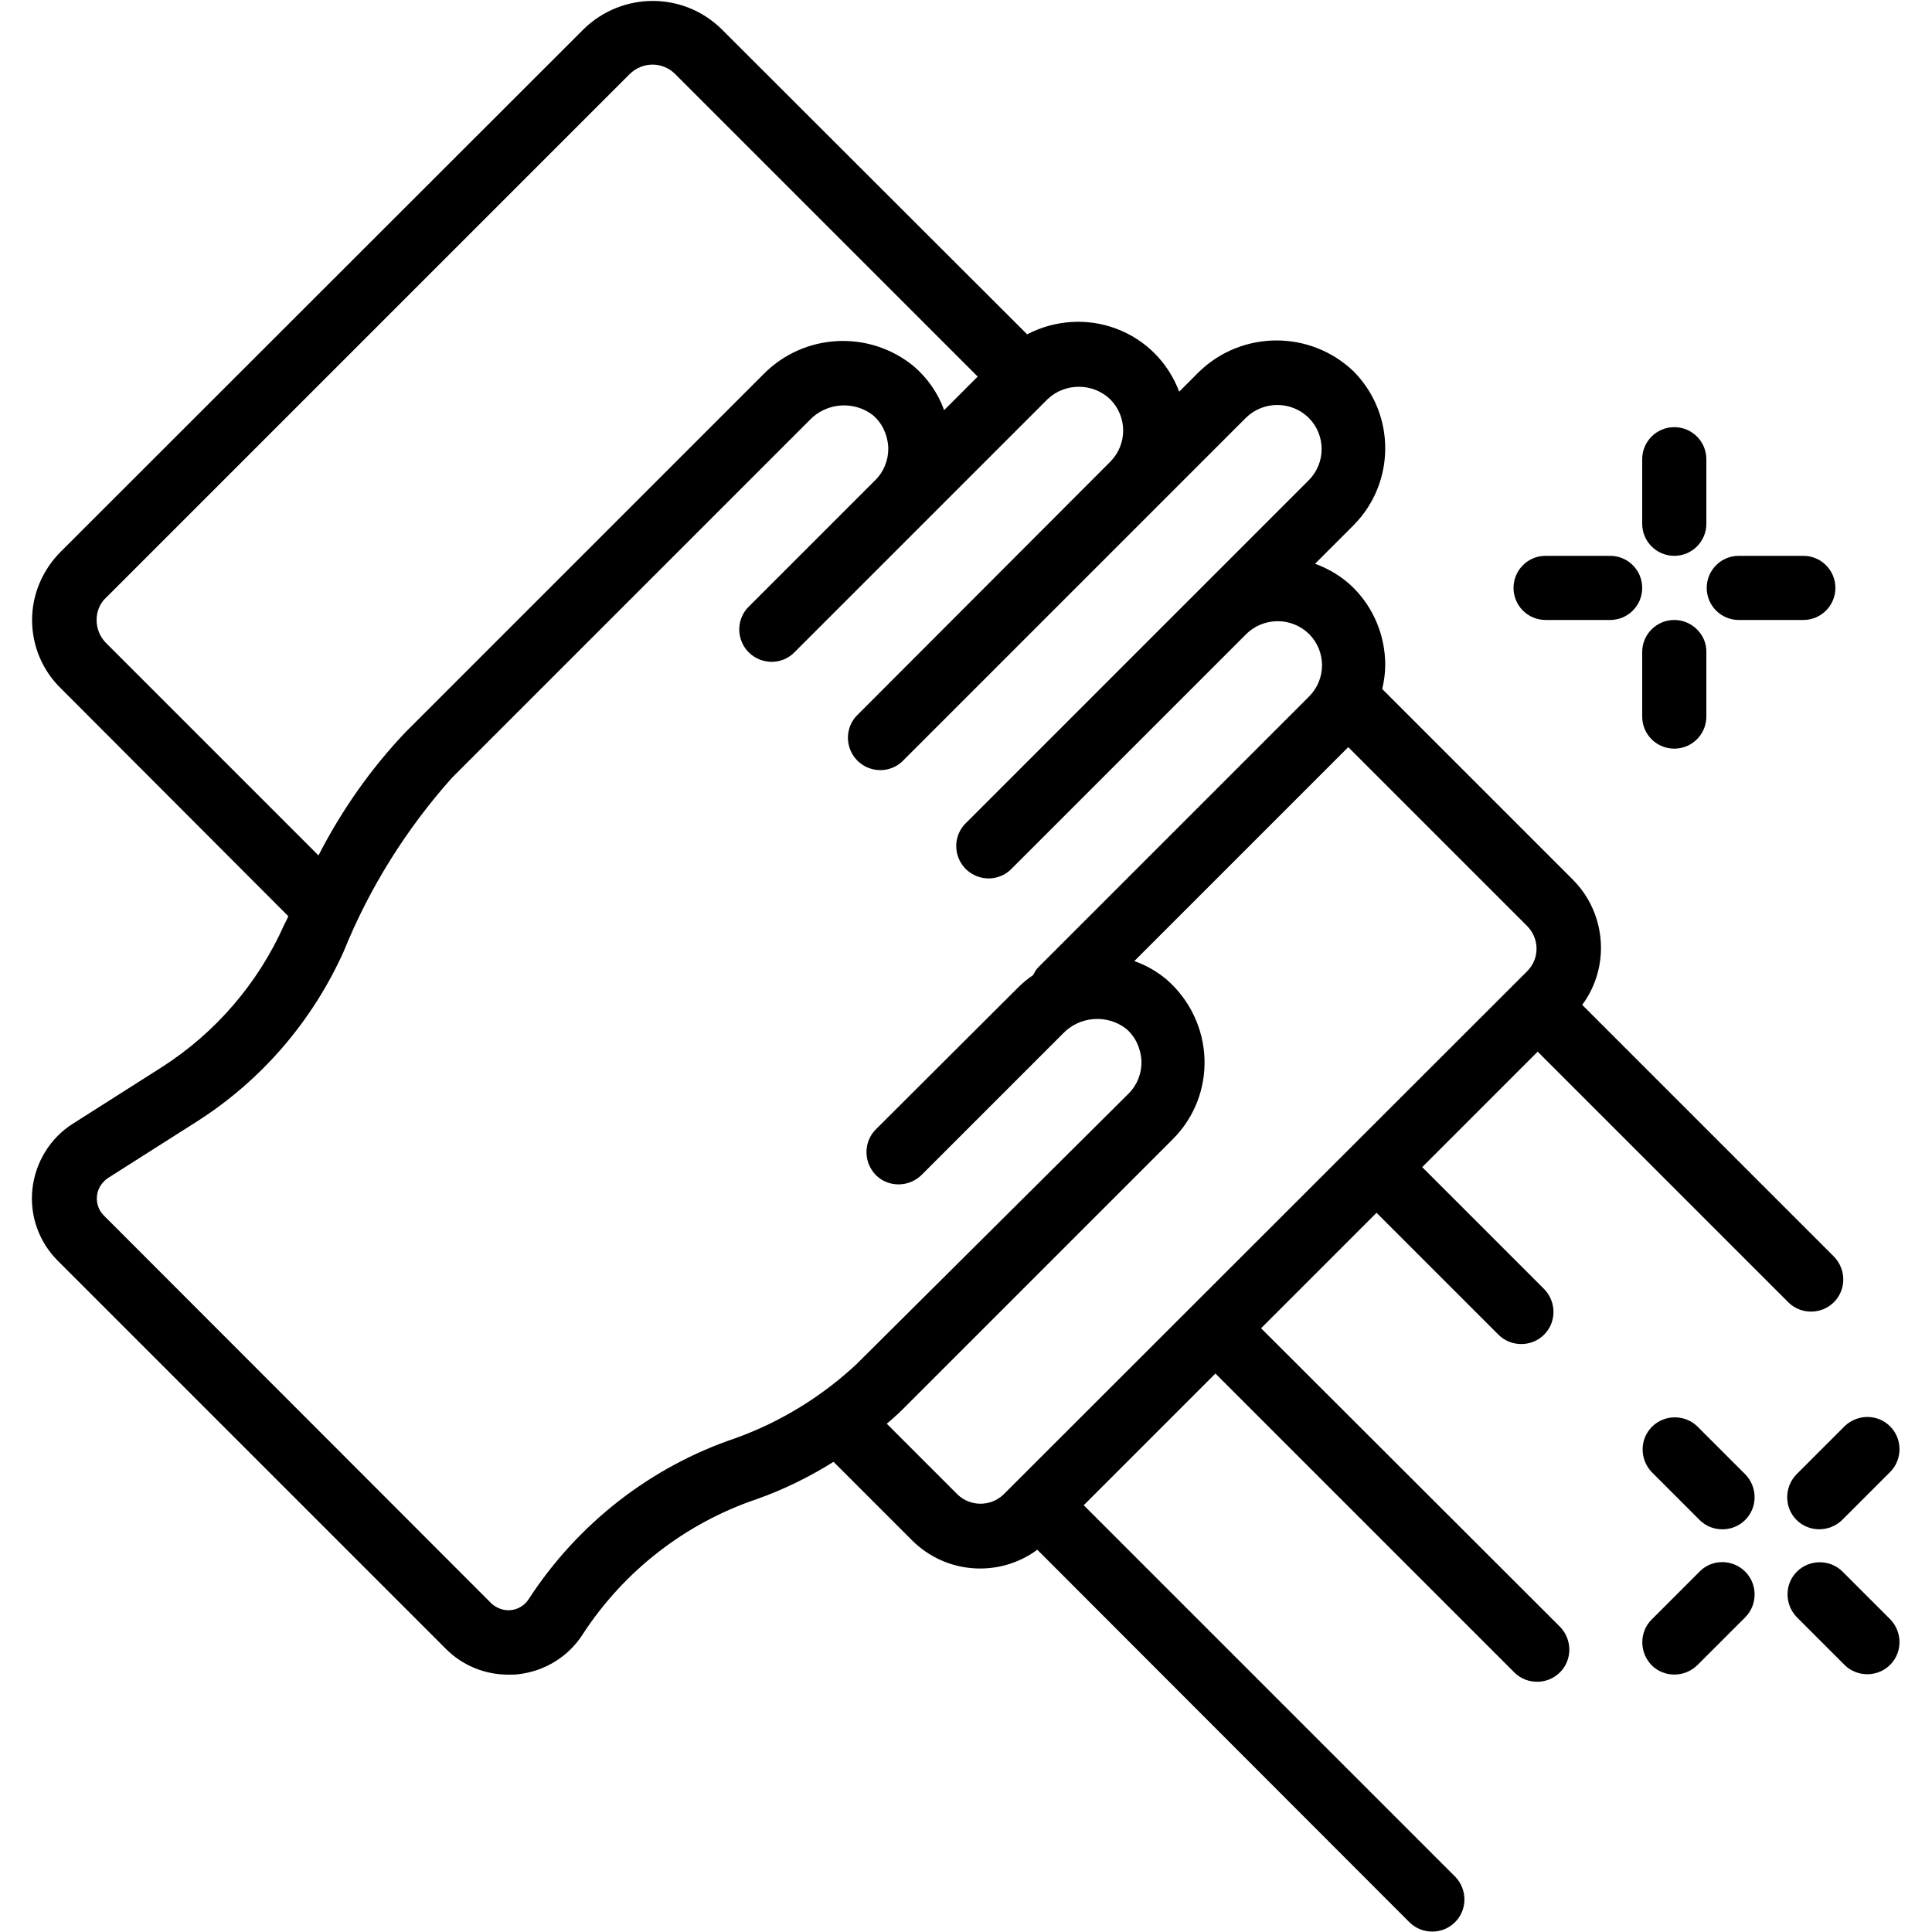 <?xml version="1.0" encoding="utf-8"?>
<!-- Generator: Adobe Illustrator 28.1.0, SVG Export Plug-In . SVG Version: 6.00 Build 0)  -->
<svg version="1.1" id="Ebene_1" xmlns="http://www.w3.org/2000/svg" xmlns:xlink="http://www.w3.org/1999/xlink" x="0px" y="0px"
	 viewBox="0 0 512 512" style="enable-background:new 0 0 512 512;" xml:space="preserve">
<g>
	<path d="M334.2,352l30.6-30.6l32.4,32.4c3.3,3.2,8.7,3.2,12-0.1c3.3-3.3,3.3-8.6,0.1-12l-32.4-32.4l30.6-30.6l66.5,66.5
		c3.3,3.2,8.7,3.2,12-0.1c3.3-3.3,3.3-8.6,0.1-12l-66.8-66.8c7.5-10.1,6.4-24.3-2.5-33.2l-50.5-50.5c0.5-2.1,0.8-4.3,0.8-6.4
		c0-7.6-3-15-8.4-20.4c-2.9-2.9-6.4-5-10.2-6.4l10.2-10.2c11.2-11.3,11.2-29.5,0-40.8c-11.4-10.9-29.4-10.9-40.8,0l-5.4,5.4
		c-2.9-7.7-8.9-13.8-16.7-16.7c-7.7-2.9-16.3-2.3-23.6,1.5L191.1,7.6c-10.1-9.8-26.1-9.8-36.3,0L16.1,146.2
		c-4.8,4.8-7.6,11.3-7.6,18.1s2.7,13.3,7.6,18.1l60.3,60.4c-0.3,0.8-0.7,1.5-1.1,2.3c-6.9,15.5-18.2,28.6-32.4,37.7l-23.6,15
		c-6,3.8-9.9,10.2-10.7,17.2c-0.8,7.1,1.7,14.1,6.7,19.1L118.2,437c4.4,4.4,10.3,6.8,16.5,6.8c0.9,0,1.8,0,2.6-0.1
		c7.1-0.8,13.4-4.7,17.2-10.7c10.9-16.7,27.1-29.3,46-35.7c7.1-2.5,14-5.9,20.4-9.9l20.8,20.8c8.9,8.9,23,10,33.2,2.5l98.7,98.8
		c3.3,3.2,8.7,3.2,12-0.1s3.3-8.6,0.1-12l-98.5-98.5l34.9-34.9l79.3,79.3c3.3,3.2,8.7,3.2,12-0.1s3.3-8.6,0.1-12L334.2,352z
		 M28.1,170.4c-1.6-1.6-2.5-3.8-2.5-6.1c0-2.3,0.9-4.5,2.6-6L166.9,19.6c3.4-3.3,8.7-3.3,12,0l80.2,80.2l-8.9,8.9
		c-1.6-4.5-4.4-8.5-8-11.6c-11.9-9.8-29.3-8.8-40,2.2l-94.8,94.8c-9.2,9.7-16.9,20.7-23,32.6L28.1,170.4z M195,381.1
		c-22.6,7.6-41.9,22.7-54.9,42.7c-1,1.6-2.8,2.7-4.7,2.9c-1.9,0.2-3.8-0.5-5.2-1.8L27.5,322.1c-1.4-1.4-2-3.3-1.8-5.2
		c0.2-1.9,1.3-3.6,2.9-4.7l23.6-15c17.1-10.9,30.6-26.6,38.9-45.1c6.8-16.8,16.5-32.3,28.6-45.9l94.8-94.8
		c4.4-4.7,11.7-5.3,16.8-1.4c2.5,2.1,3.9,5.2,4.1,8.5c0.1,3.3-1.1,6.4-3.4,8.7l-33.5,33.5c-2.2,2.1-3.1,5.3-2.3,8.3
		c0.8,3,3.1,5.3,6.1,6.1c3,0.8,6.2-0.1,8.3-2.3l33.5-33.5l33.5-33.5c4.6-4.4,12-4.4,16.6,0v0c4.6,4.6,4.6,12,0,16.6l-66.9,67
		c-2.2,2.1-3.1,5.3-2.3,8.3c0.8,3,3.1,5.3,6.1,6.1c3,0.8,6.2-0.1,8.3-2.3l66.9-66.9l23.9-23.9c4.6-4.5,12-4.5,16.6,0
		c4.6,4.6,4.6,12,0,16.6l-90.8,90.8c-2.2,2.1-3.1,5.3-2.3,8.3c0.8,3,3.1,5.3,6.1,6.1c3,0.8,6.2-0.1,8.3-2.3l62.2-62.2
		c4.6-4.5,12-4.5,16.6,0c4.6,4.6,4.6,12,0,16.6l-71.7,71.7c-0.6,0.6-1,1.3-1.4,2.1c-1.5,1-2.9,2.2-4.2,3.5l-37.5,37.4
		c-3.3,3.3-3.3,8.7,0,12.1c3.3,3.3,8.7,3.3,12.1,0l37.4-37.4c4.4-4.7,11.7-5.3,16.8-1.4c2.5,2.1,3.9,5.2,4.1,8.5
		c0.1,3.3-1.1,6.4-3.4,8.7L227,361.5C217.8,370.1,206.9,376.8,195,381.1z M265.9,396.1c-3.4,3.2-8.7,3.2-12.1,0L235,377.3
		c2.4-2,3.9-3.5,4.1-3.7l71.7-71.7c5.7-5.7,8.7-13.4,8.4-21.4s-3.9-15.5-9.9-20.8c-2.6-2.2-5.5-3.9-8.7-5l56.7-56.7l47.4,47.4
		c1.6,1.6,2.5,3.8,2.5,6c0,2.3-0.9,4.4-2.5,6L265.9,396.1z"/>
	<path d="M488.2,416.4c-3.3-3.2-8.7-3.2-12,0.1c-3.3,3.3-3.3,8.6-0.1,12l12.8,12.8c3.3,3.2,8.7,3.2,12-0.1s3.3-8.6,0.1-12
		L488.2,416.4z"/>
	<path d="M449.8,378c-3.3-3.2-8.7-3.2-12,0.1c-3.3,3.3-3.3,8.6-0.1,12l12.8,12.8c3.3,3.2,8.7,3.2,12-0.1c3.3-3.3,3.3-8.6,0.1-12
		L449.8,378z"/>
	<path d="M450.5,416.4l-12.8,12.8c-3.3,3.3-3.3,8.7,0,12.1h0c3.3,3.3,8.7,3.3,12.1,0l12.8-12.8c3.2-3.3,3.2-8.7-0.1-12
		C459.2,413.2,453.8,413.1,450.5,416.4z"/>
	<path d="M476.1,402.8c3.3,3.3,8.7,3.3,12.1,0L501,390c3.2-3.3,3.2-8.7-0.1-12s-8.6-3.3-12-0.1l-12.8,12.8
		C472.8,394.1,472.8,399.5,476.1,402.8L476.1,402.8z"/>
	<path d="M443.7,147.3c4.7,0,8.5-3.8,8.5-8.5v-17.1c0-4.7-3.8-8.5-8.5-8.5s-8.5,3.8-8.5,8.5v17.1C435.2,143.5,439,147.3,443.7,147.3
		z"/>
	<path d="M443.7,164.3c-4.7,0-8.5,3.8-8.5,8.5v17.1c0,4.7,3.8,8.5,8.5,8.5s8.5-3.8,8.5-8.5v-17.1
		C452.3,168.2,448.4,164.3,443.7,164.3z"/>
	<path d="M460.8,164.3h17.1c4.7,0,8.5-3.8,8.5-8.5s-3.8-8.5-8.5-8.5h-17.1c-4.7,0-8.5,3.8-8.5,8.5S456.1,164.3,460.8,164.3z"/>
	<path d="M409.6,164.3h17.1c4.7,0,8.5-3.8,8.5-8.5s-3.8-8.5-8.5-8.5h-17.1c-4.7,0-8.5,3.8-8.5,8.5S404.9,164.3,409.6,164.3z"/>
</g>
</svg>
